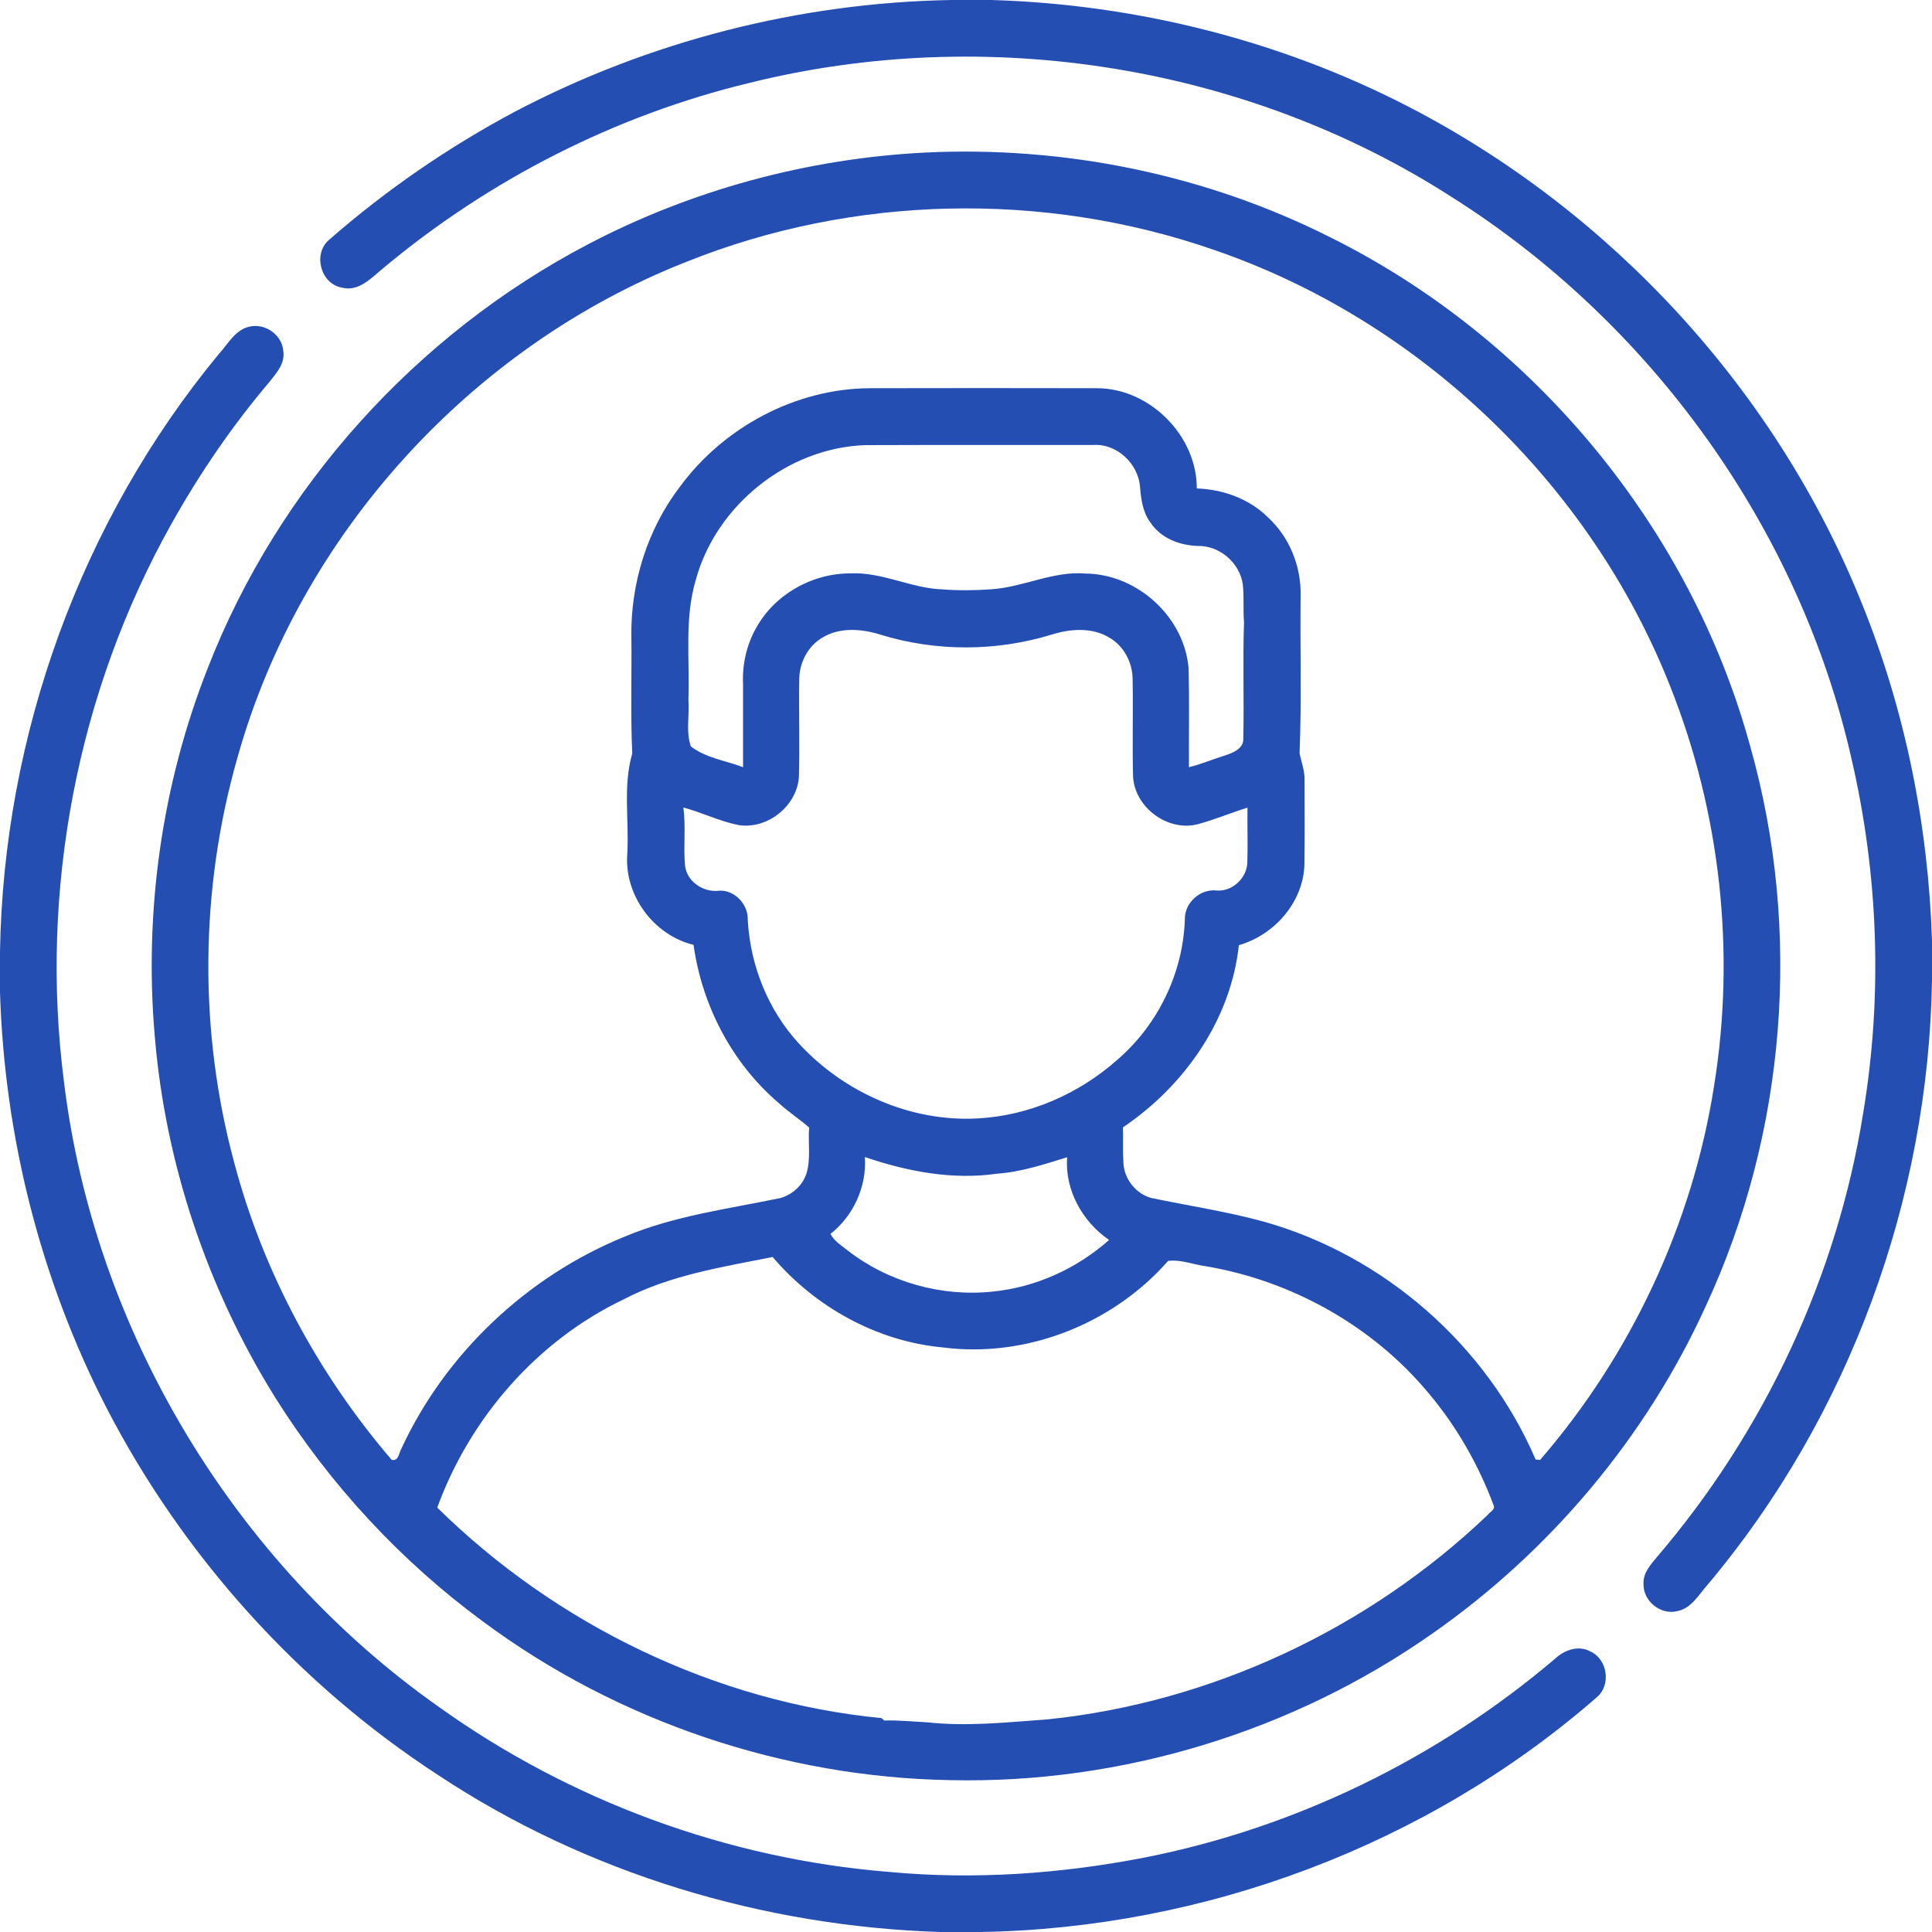 <?xml version="1.0" encoding="UTF-8"?>
<svg xmlns="http://www.w3.org/2000/svg" xmlns:xlink="http://www.w3.org/1999/xlink" width="50px" height="50px" viewBox="0 0 50 50" version="1.1">
<g id="surface1">
<path style=" stroke:none;fill-rule:nonzero;fill:rgb(14.118%,30.588%,69.804%);fill-opacity:1;" d="M 24.629 0 L 25.664 0 C 29.398 0.113 33.113 1.039 36.438 2.754 C 41.707 5.473 45.98 10.113 48.188 15.625 C 49.309 18.391 49.902 21.359 50 24.336 L 50 25.363 C 49.91 31.031 47.855 36.656 44.203 41 C 43.965 41.262 43.773 41.637 43.391 41.699 C 42.969 41.797 42.52 41.43 42.535 40.992 C 42.516 40.711 42.719 40.492 42.887 40.289 C 45.664 37.043 47.547 33.027 48.219 28.805 C 48.727 25.762 48.613 22.629 47.914 19.625 C 46.566 13.676 42.734 8.363 37.586 5.109 C 32.27 1.684 25.527 0.621 19.398 2.145 C 15.93 2.98 12.668 4.645 9.93 6.93 C 9.617 7.184 9.285 7.566 8.836 7.441 C 8.293 7.336 8.094 6.566 8.516 6.207 C 9.98 4.926 11.598 3.812 13.316 2.895 C 16.793 1.066 20.699 0.066 24.629 0 Z M 24.629 0 "/>
<path style=" stroke:none;fill-rule:nonzero;fill:rgb(14.118%,30.588%,69.804%);fill-opacity:1;" d="M 23.926 3.949 C 27.547 3.77 31.211 4.516 34.449 6.152 C 39.688 8.762 43.746 13.652 45.293 19.305 C 46.645 24.078 46.23 29.324 44.137 33.82 C 42.594 37.203 40.117 40.145 37.074 42.273 C 33.457 44.816 29.02 46.168 24.598 46.07 C 20.281 45.996 15.992 44.551 12.52 41.98 C 10.375 40.406 8.539 38.422 7.125 36.172 C 5.367 33.352 4.277 30.113 4.004 26.801 C 3.727 23.578 4.191 20.293 5.379 17.285 C 7.199 12.609 10.773 8.652 15.215 6.324 C 17.902 4.914 20.898 4.105 23.926 3.949 M 17.762 6.777 C 12.195 8.965 7.762 13.836 6.148 19.598 C 5.172 23.008 5.137 26.68 6.066 30.105 C 6.816 32.93 8.238 35.566 10.137 37.781 C 10.32 37.82 10.32 37.605 10.387 37.492 C 11.531 35.02 13.652 33.023 16.176 32 C 17.461 31.461 18.852 31.285 20.203 31.004 C 20.508 30.914 20.762 30.684 20.867 30.383 C 20.992 29.992 20.906 29.578 20.941 29.18 C 20.684 28.957 20.395 28.77 20.145 28.539 C 18.941 27.508 18.168 26.02 17.949 24.453 C 16.91 24.199 16.152 23.164 16.234 22.098 C 16.285 21.234 16.117 20.344 16.363 19.5 C 16.316 18.5 16.352 17.496 16.34 16.496 C 16.316 15.105 16.75 13.703 17.598 12.594 C 18.727 11.059 20.582 10.062 22.496 10.047 C 24.461 10.043 26.43 10.043 28.395 10.047 C 29.758 10.051 30.977 11.277 30.973 12.641 C 31.648 12.664 32.328 12.906 32.812 13.387 C 33.367 13.895 33.672 14.645 33.66 15.395 C 33.645 16.762 33.688 18.129 33.633 19.496 C 33.68 19.727 33.77 19.953 33.762 20.191 C 33.762 20.926 33.77 21.66 33.758 22.395 C 33.719 23.359 32.977 24.199 32.062 24.461 C 31.852 26.395 30.652 28.102 29.062 29.176 C 29.07 29.48 29.055 29.789 29.074 30.098 C 29.094 30.512 29.395 30.895 29.797 31.004 C 30.766 31.207 31.742 31.352 32.695 31.613 C 35.805 32.48 38.469 34.805 39.742 37.773 C 39.77 37.773 39.828 37.777 39.859 37.781 C 42.215 35.055 43.801 31.672 44.359 28.109 C 44.922 24.641 44.523 21.023 43.223 17.758 C 41.156 12.52 36.723 8.273 31.387 6.457 C 27 4.938 22.07 5.047 17.762 6.777 M 18.008 15.004 C 17.707 16.012 17.855 17.07 17.816 18.102 C 17.848 18.504 17.746 18.93 17.879 19.316 C 18.262 19.617 18.785 19.684 19.23 19.855 C 19.23 19.141 19.23 18.422 19.23 17.703 C 19.207 17.199 19.32 16.688 19.57 16.25 C 20.047 15.383 21.02 14.836 22.004 14.84 C 22.828 14.797 23.578 15.227 24.398 15.254 C 24.816 15.285 25.242 15.281 25.66 15.25 C 26.488 15.195 27.262 14.77 28.102 14.844 C 29.438 14.859 30.66 15.973 30.762 17.312 C 30.781 18.16 30.766 19.008 30.77 19.855 C 31.09 19.777 31.395 19.645 31.715 19.547 C 31.918 19.48 32.195 19.367 32.176 19.105 C 32.199 18.105 32.16 17.102 32.195 16.102 C 32.168 15.777 32.199 15.449 32.164 15.125 C 32.086 14.566 31.559 14.113 30.992 14.129 C 30.527 14.113 30.043 13.93 29.777 13.527 C 29.574 13.262 29.531 12.922 29.504 12.602 C 29.461 12.004 28.906 11.477 28.301 11.516 C 26.332 11.52 24.363 11.512 22.395 11.52 C 20.391 11.586 18.535 13.074 18.008 15.004 M 21.293 16.496 C 20.902 16.719 20.68 17.164 20.684 17.605 C 20.672 18.438 20.699 19.27 20.676 20.102 C 20.629 20.859 19.859 21.473 19.109 21.352 C 18.621 21.254 18.168 21.027 17.684 20.898 C 17.754 21.391 17.684 21.891 17.727 22.387 C 17.766 22.812 18.203 23.105 18.613 23.051 C 19.016 23.027 19.371 23.414 19.352 23.812 C 19.418 24.988 19.879 26.148 20.684 27.016 C 21.848 28.277 23.57 29.039 25.297 28.945 C 26.637 28.875 27.926 28.309 28.922 27.422 C 29.969 26.52 30.617 25.18 30.664 23.797 C 30.652 23.363 31.066 22.992 31.496 23.047 C 31.906 23.074 32.285 22.707 32.281 22.297 C 32.297 21.832 32.277 21.367 32.285 20.902 C 31.852 21.035 31.434 21.215 30.992 21.332 C 30.219 21.527 29.371 20.898 29.324 20.105 C 29.301 19.27 29.328 18.434 29.312 17.598 C 29.316 17.156 29.09 16.715 28.699 16.496 C 28.254 16.23 27.699 16.273 27.219 16.422 C 25.789 16.863 24.223 16.867 22.789 16.426 C 22.305 16.273 21.742 16.227 21.293 16.496 M 22.383 29.945 C 22.434 30.703 22.09 31.465 21.492 31.934 C 21.594 32.125 21.781 32.238 21.945 32.367 C 22.996 33.184 24.371 33.566 25.691 33.426 C 26.805 33.316 27.867 32.832 28.703 32.09 C 28.012 31.617 27.555 30.797 27.617 29.949 C 27.023 30.133 26.426 30.332 25.801 30.375 C 24.645 30.543 23.477 30.316 22.383 29.945 M 16.137 33.629 C 13.898 34.699 12.164 36.695 11.316 39.016 C 14.391 42.047 18.512 44.047 22.816 44.465 C 22.832 44.48 22.867 44.512 22.883 44.527 C 23.258 44.516 23.633 44.555 24.004 44.574 C 25.043 44.688 26.09 44.57 27.125 44.496 C 31.363 44.055 35.422 42.148 38.504 39.203 C 38.555 39.129 38.711 39.066 38.652 38.949 C 38.258 37.898 37.691 36.906 36.965 36.047 C 35.523 34.316 33.441 33.152 31.223 32.773 C 30.895 32.73 30.559 32.59 30.23 32.633 C 28.801 34.262 26.559 35.152 24.398 34.871 C 22.699 34.715 21.098 33.828 19.996 32.531 C 18.684 32.793 17.336 33 16.137 33.629 Z M 16.137 33.629 "/>
<path style=" stroke:none;fill-rule:nonzero;fill:rgb(14.118%,30.588%,69.804%);fill-opacity:1;" d="M 6.441 8.457 C 6.852 8.348 7.309 8.668 7.332 9.094 C 7.379 9.406 7.156 9.652 6.977 9.879 C 6.016 11.012 5.172 12.246 4.445 13.543 C 2 17.898 1.016 23.051 1.656 28 C 2.438 34.43 6.059 40.438 11.348 44.168 C 14.754 46.609 18.828 48.109 23.008 48.445 C 25.207 48.652 27.434 48.496 29.598 48.078 C 33.512 47.312 37.207 45.508 40.242 42.93 C 40.48 42.703 40.848 42.57 41.156 42.738 C 41.605 42.938 41.703 43.609 41.324 43.926 C 36.941 47.75 31.176 49.906 25.367 50 L 24.336 50 C 19.75 49.855 15.191 48.484 11.355 45.949 C 7.73 43.594 4.742 40.273 2.758 36.438 C 1.047 33.113 0.113 29.402 0 25.672 L 0 24.633 C 0.09 19.031 2.094 13.477 5.668 9.156 C 5.902 8.902 6.082 8.543 6.441 8.457 Z M 6.441 8.457 "/>
</g>
</svg>
